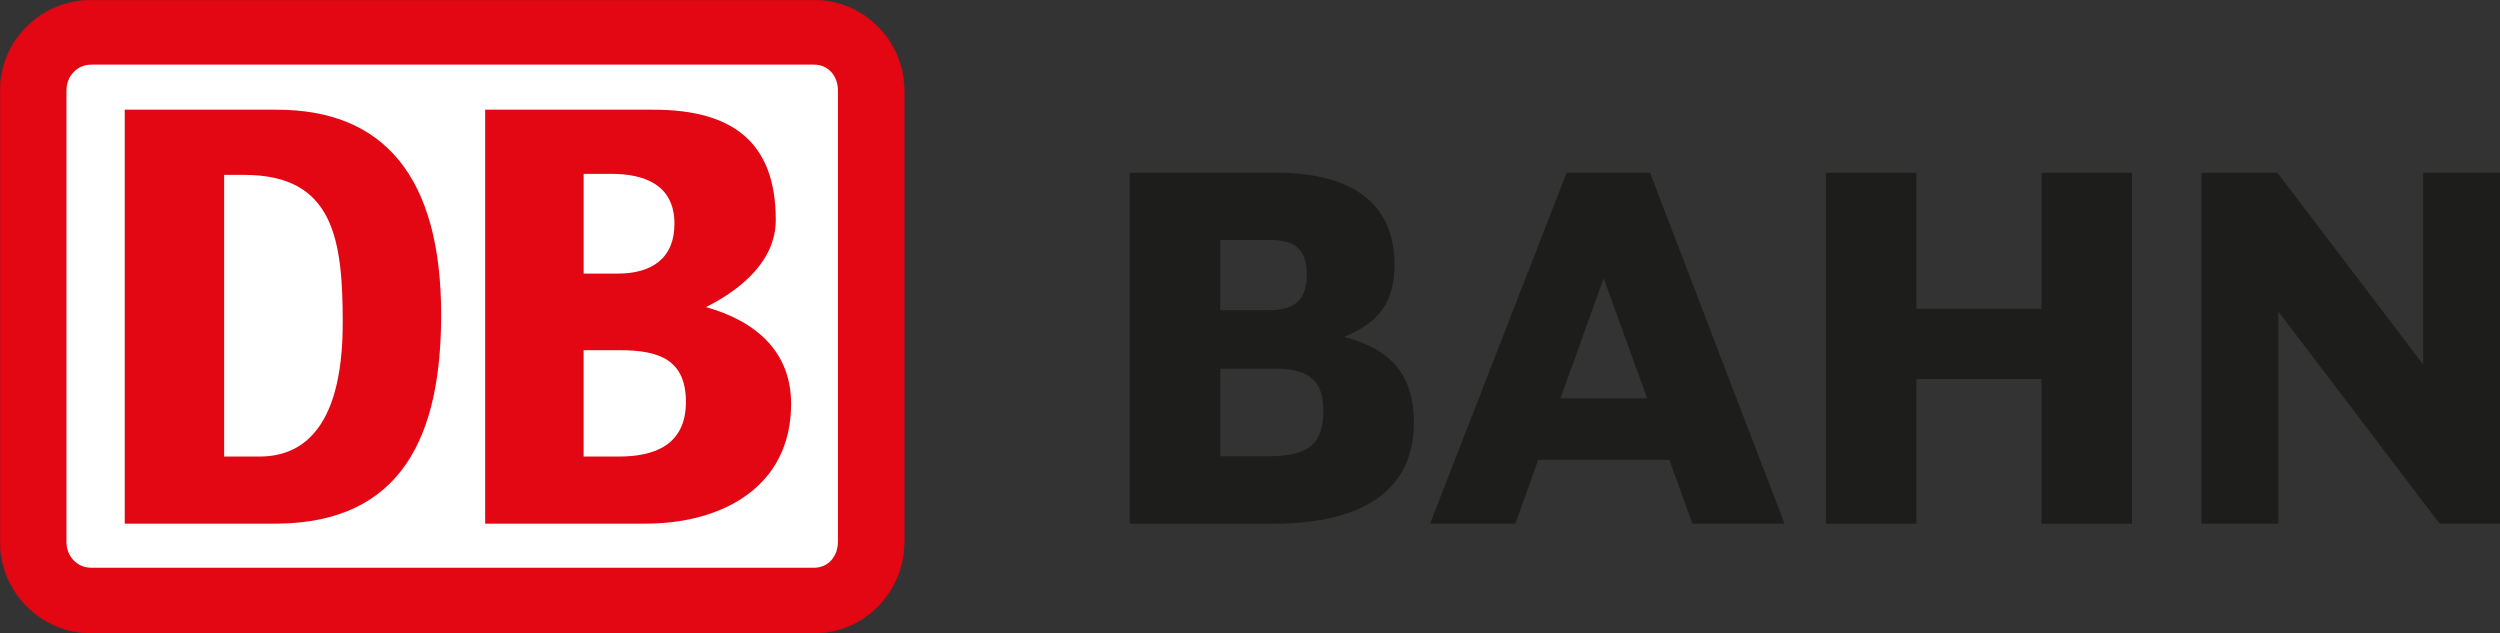 <?xml version="1.0" encoding="UTF-8"?>
<svg xmlns="http://www.w3.org/2000/svg" id="DB-BAHN_4c_M" viewBox="0 0 784.42 198.73">
  <rect x="0" y="0" width="784.42" height="198.73" fill="#333333" stroke="none"/>
  <defs>
    <style>
      .cls-1 {
        fill: #1d1d1b;
      }

      .cls-1, .cls-2, .cls-3 {
        stroke-width: 0px;
      }

      .cls-2 {
        fill: #e30613;
      }

      .cls-3 {
        fill: #fff;
      }
    </style>
  </defs>
  <g>
    <g>
      <g>
        <path class="cls-2" d="M28.64,198.65C12.89,198.65.07,185.81.07,170.02V28.4C.07,12.78,12.89.07,28.64.07h226.78c15.59,0,28.28,12.71,28.28,28.33v141.62c0,15.79-12.69,28.63-28.28,28.63H28.64Z"></path>
        <path class="cls-2" d="M255.41.15c15.3,0,28.2,12.32,28.2,28.25v141.62c0,15.93-12.9,28.56-28.2,28.56H28.64c-15.59,0-28.49-12.63-28.49-28.56V28.4C.15,12.47,13.05.15,28.64.15h226.78M255.41,0H28.64c-7.63,0-14.8,2.91-20.19,8.2C3,13.53,0,20.71,0,28.4v141.62c0,15.83,12.85,28.71,28.64,28.71h226.78c15.63,0,28.35-12.88,28.35-28.71V28.4c0-15.66-12.72-28.4-28.35-28.4h0Z"></path>
      </g>
      <path class="cls-3" d="M262.91,170.02c0,4.51-3,8.12-7.5,8.12H28.64c-4.49,0-7.79-3.61-7.79-8.12V28.4c0-4.51,3.3-8.12,7.79-8.12h226.78c4.5,0,7.5,3.6,7.5,8.12v141.62Z"></path>
    </g>
    <g>
      <path class="cls-2" d="M202.62,164.31h-50.39V34.42h52.79c24.9,0,38.39,10.23,38.39,34.58,0,12.63-10.5,21.64-21.89,27.35,15.91,4.5,26.7,14.14,26.7,30.36,0,26.47-22.2,37.59-45.59,37.59ZM183.12,85.84h10.81c10.2,0,17.69-4.51,17.69-15.64,0-12.33-9.6-15.65-19.79-15.65h-8.7v31.28ZM215.22,126.11c0-13.22-8.4-16.23-20.69-16.23h-11.41v33.37h11.1c11.1,0,21-3.6,21-17.14Z"></path>
      <path class="cls-2" d="M86.84,164.31h-47.7V34.42h47.7c33.59,0,51.58,21.05,51.58,64.34,0,37.59-11.99,65.25-51.58,65.55ZM107.54,101.46c0-26.16-2.71-46.59-30.9-46.59h-6.31v88.38h11.09c16.5,0,26.11-13.22,26.11-41.79Z"></path>
    </g>
  </g>
  <path class="cls-1" d="M640.56,54.19v42.72h-39.27v-42.72h-28.39v110.13h28.39v-45.41h39.27v45.41h28.39V54.19h-28.39Z"></path>
  <path class="cls-1" d="M760.32,54.19v60.2c-3.77-4.97-45.74-60.2-45.74-60.2h-23.83v110.13h24.11v-66.6c3.79,5,50.63,66.6,50.63,66.6h18.93V54.19h-24.1Z"></path>
  <path class="cls-1" d="M421.73,105.72c11.21-4.67,15.82-11.04,15.82-22.81,0-18.79-12.88-28.72-37.21-28.72h-45.85v110.13h44.98c28.88,0,44.16-10.98,44.16-31.72,0-14.8-7.01-23.06-21.89-26.89ZM398.11,97.34h-15.23v-22.03h15.84c7.93,0,11.3,3.24,11.3,10.88s-3.55,11.15-11.91,11.15ZM382.88,115.65h17.02c10.9,0,15.33,3.84,15.33,13.24,0,10.41-4.69,14.27-17.24,14.27h-15.1v-27.51Z"></path>
  <path class="cls-1" d="M531.02,164.32h28.92l-42.23-110.13h-26.15l-42.85,110.13h26.77l7.17-20.04h41.15l7.21,20.04ZM489.63,124.96l13.55-37.65,13.63,37.65h-27.19Z"></path>
</svg>
